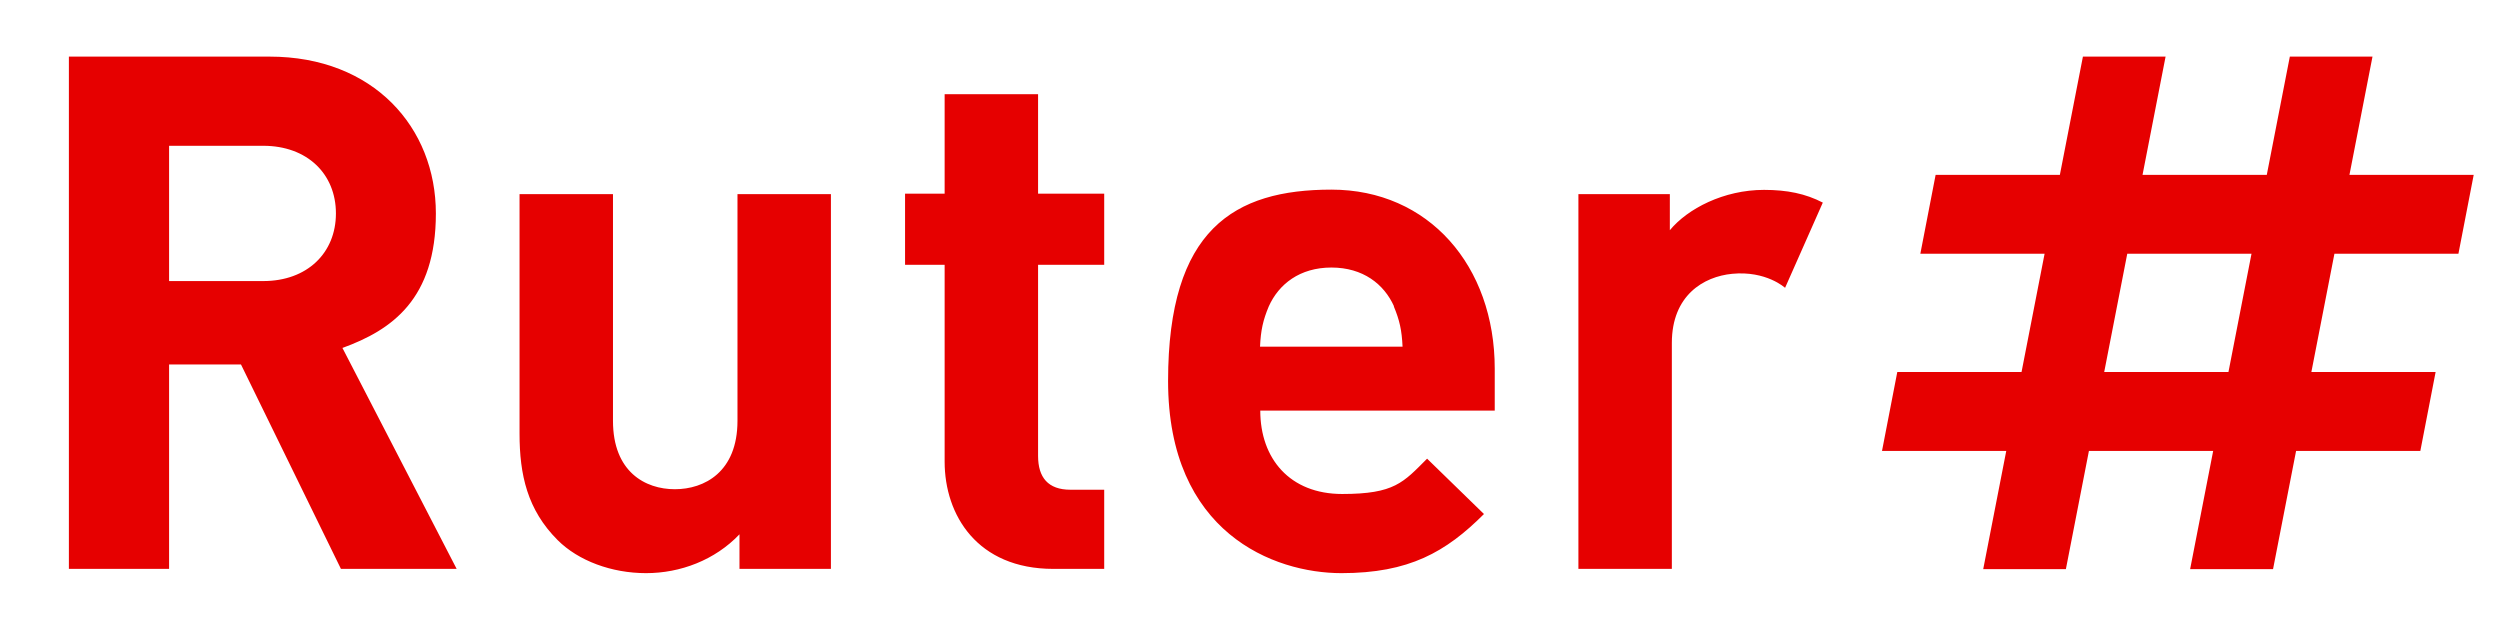 <?xml version="1.0" encoding="UTF-8"?>
<svg id="Layer_1" xmlns="http://www.w3.org/2000/svg" version="1.1" viewBox="0 0 998 247">
  <!-- Generator: Adobe Illustrator 29.1.0, SVG Export Plug-In . SVG Version: 2.1.0 Build 142)  -->
  <defs>
    <style>
      .st0 {
        fill: #e60000;
      }
    </style>
  </defs>
  <path class="st0" d="M981.4,101.3l6.1-31.5h-49.6l9.2-47.2h-33l-9.2,47.2h-49.6l9.2-47.2h-33l-9.2,47.2h-49.6l-6.1,31.5h49.6l-9.2,47.2h-49.6l-6.1,31.5h49.6l-9.2,47.2h33l9.2-47.2h49.6l-9.2,47.2h33.1l9.2-47.2h49.6l6.1-31.5h-49.6l9.2-47.2h49.5ZM889.6,148.5h-49.6l9.2-47.2h49.6l-9.2,47.2ZM136.1,227.1l-39.9-81.6h-28.7v81.6H27.5V22.6h80.1c41.6,0,66.4,28.4,66.4,62.6s-17.5,46.5-37.3,53.7l45.6,88.2h-46.2ZM105.1,58.2h-37.6v54h37.6c17.5,0,29-11.2,29-27s-11.5-27-29-27h0ZM295.2,227.1v-13.8c-9.8,10.3-23.6,15.5-37.3,15.5s-27-4.9-35.3-13.2c-12.1-12.1-15.2-26.1-15.2-42.5v-95.6h37.3v90.5c0,20.4,12.9,27.3,24.7,27.3s25-6.9,25-27.3v-90.5h37.3v149.6h-36.5ZM420.5,227.1c-30.4,0-43.4-21.5-43.4-42.8v-78.6h-15.8v-28.4h15.8v-39.7h37.3v39.7h26.4v28.4h-26.4v76.3c0,8.6,4,13.5,12.9,13.5h13.5v31.6h-20.4ZM503.1,163.9c0,19.2,11.8,33.3,32.7,33.3s24.4-4.6,33.9-14.1l22.7,22.1c-15.2,15.2-29.9,23.6-56.9,23.6s-69.2-16.1-69.2-76.7,26.4-76.4,65.2-76.4,65.2,30.4,65.2,71.5v16.7h-93.6ZM556.5,122.3c-4-8.9-12.4-15.5-25-15.5s-21,6.6-25,15.5c-2.3,5.5-3.2,9.5-3.5,16.1h56.9c-.3-6.6-1.2-10.6-3.5-16.1ZM727.7,80.9c-6.9-3.6-14.3-5.1-23.5-5.1-16.1,0-30.5,7.5-37.6,16.1v-14.4h-36.5v149.6h37.3v-90.2c0-19,12.7-26.5,24.1-27.6,13.6-1.3,21.1,5.6,21.1,5.6l15.1-34.1Z"/>
</svg>